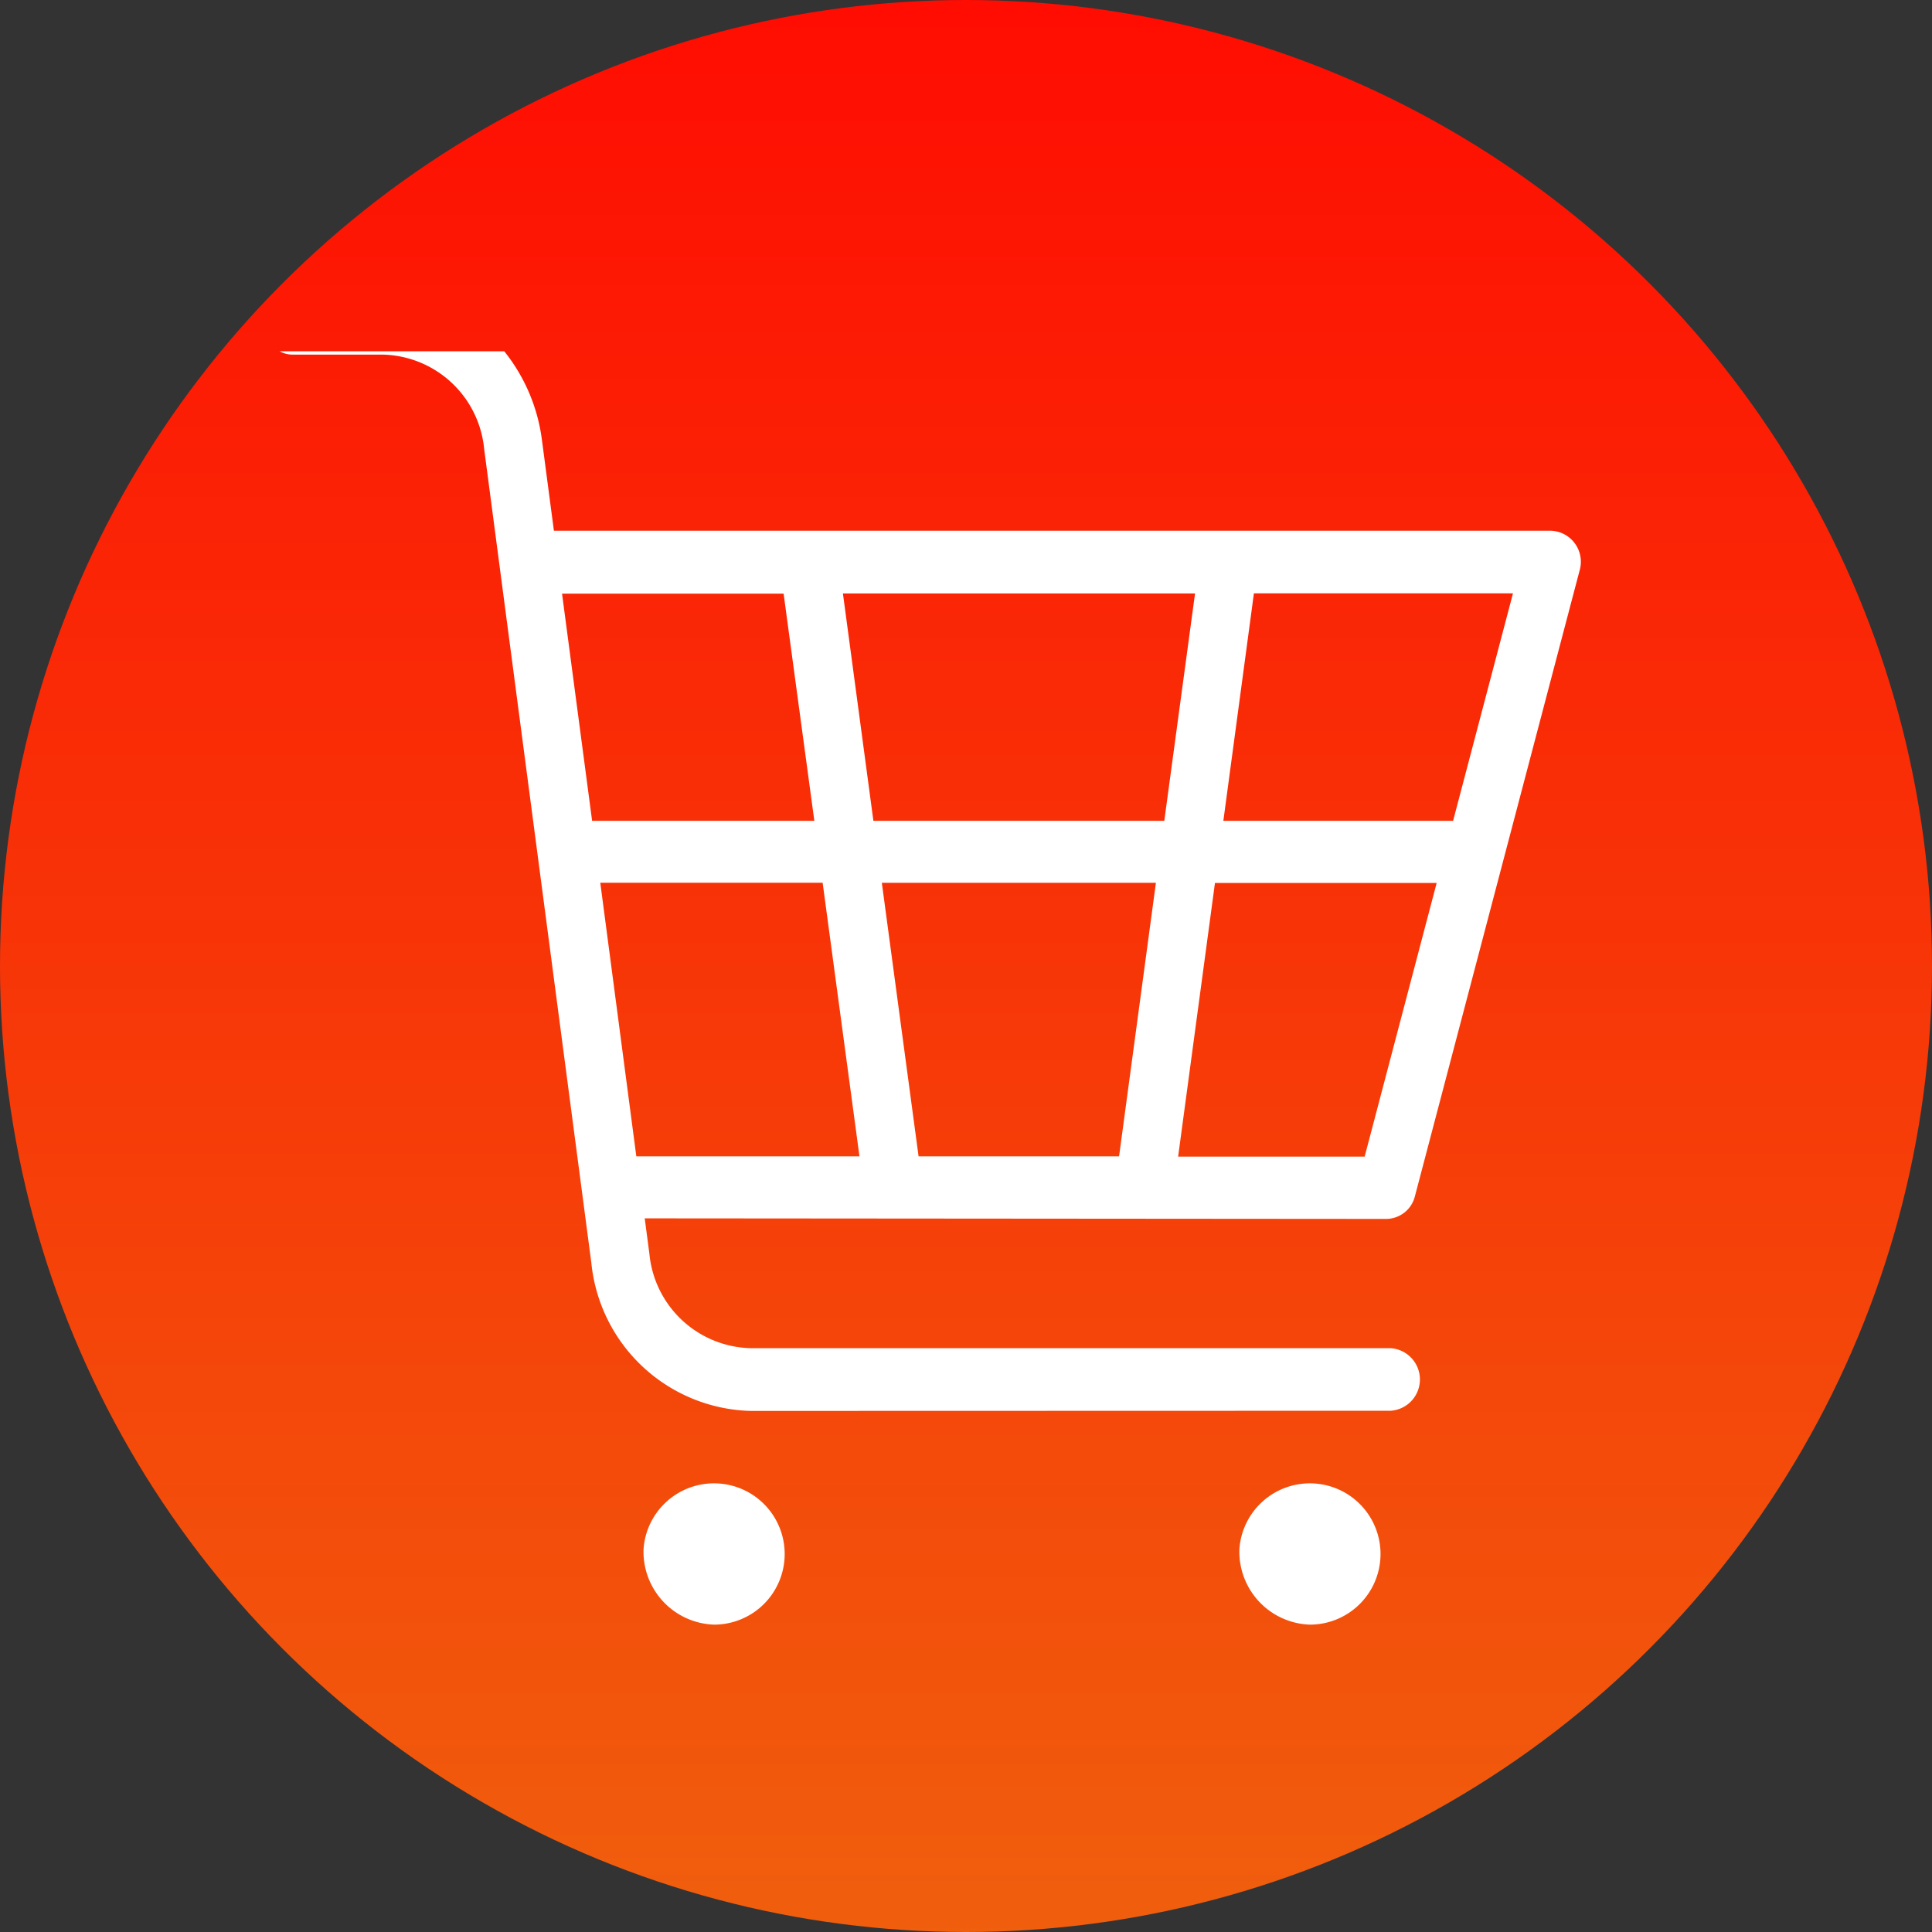<svg xmlns="http://www.w3.org/2000/svg" xmlns:xlink="http://www.w3.org/1999/xlink" width="44" height="44" viewBox="0 0 44 44">
  <rect x="0" y="0" width="44" height="44" fill="#333333" stroke="none"/>
  <defs>
    <linearGradient id="linear-gradient" x1="0.5" y1="1" x2="0.5" gradientUnits="objectBoundingBox">
      <stop offset="0" stop-color="#f05f0d"/>
      <stop offset="1" stop-color="#ff0c02"/>
    </linearGradient>
  </defs>
  <g id="cart_icon" transform="translate(-1744 -50)">
    <circle id="Ellipse_1_copy_2" data-name="Ellipse 1 copy 2" cx="22" cy="22" r="22" transform="translate(1744 50)" fill="url(#linear-gradient)"/>
    <path id="Color_Overlay" data-name="Color Overlay" d="M1772.226,85.285a1.609,1.609,0,1,1,1.6,1.715A1.663,1.663,0,0,1,1772.226,85.285Zm-13.57,0A1.609,1.609,0,1,1,1760.261,87,1.663,1.663,0,0,1,1758.656,85.285Zm2.442-3.152a3.745,3.745,0,0,1-3.631-3.376l-2.441-18.535a2.374,2.374,0,0,0-2.314-2.146h-2.045a.622.622,0,0,1-.3-.076h5.117a4.052,4.052,0,0,1,.859,2.027l.272,2.06h22.712a.707.707,0,0,1,.649.9l-3.751,14.252a.679.679,0,0,1-.642.521l-16.9-.013.107.811a2.374,2.374,0,0,0,2.313,2.146h14.567a.714.714,0,0,1,0,1.425Zm9.733-5.792,4.248,0,1.64-6.232-5.049,0Zm-5.911-.005,4.566,0,.839-6.231-6.242,0Zm-6.428,0,5.082,0-.839-6.232-5.064,0Zm13.369-7.642,5.232,0,1.364-5.181h-5.9Zm-7.97,0,6.625,0,.7-5.178h-8.019Zm-6.406,0,5.061,0-.7-5.174H1756.8Z" fill="#fff"/>
  </g>
</svg>
